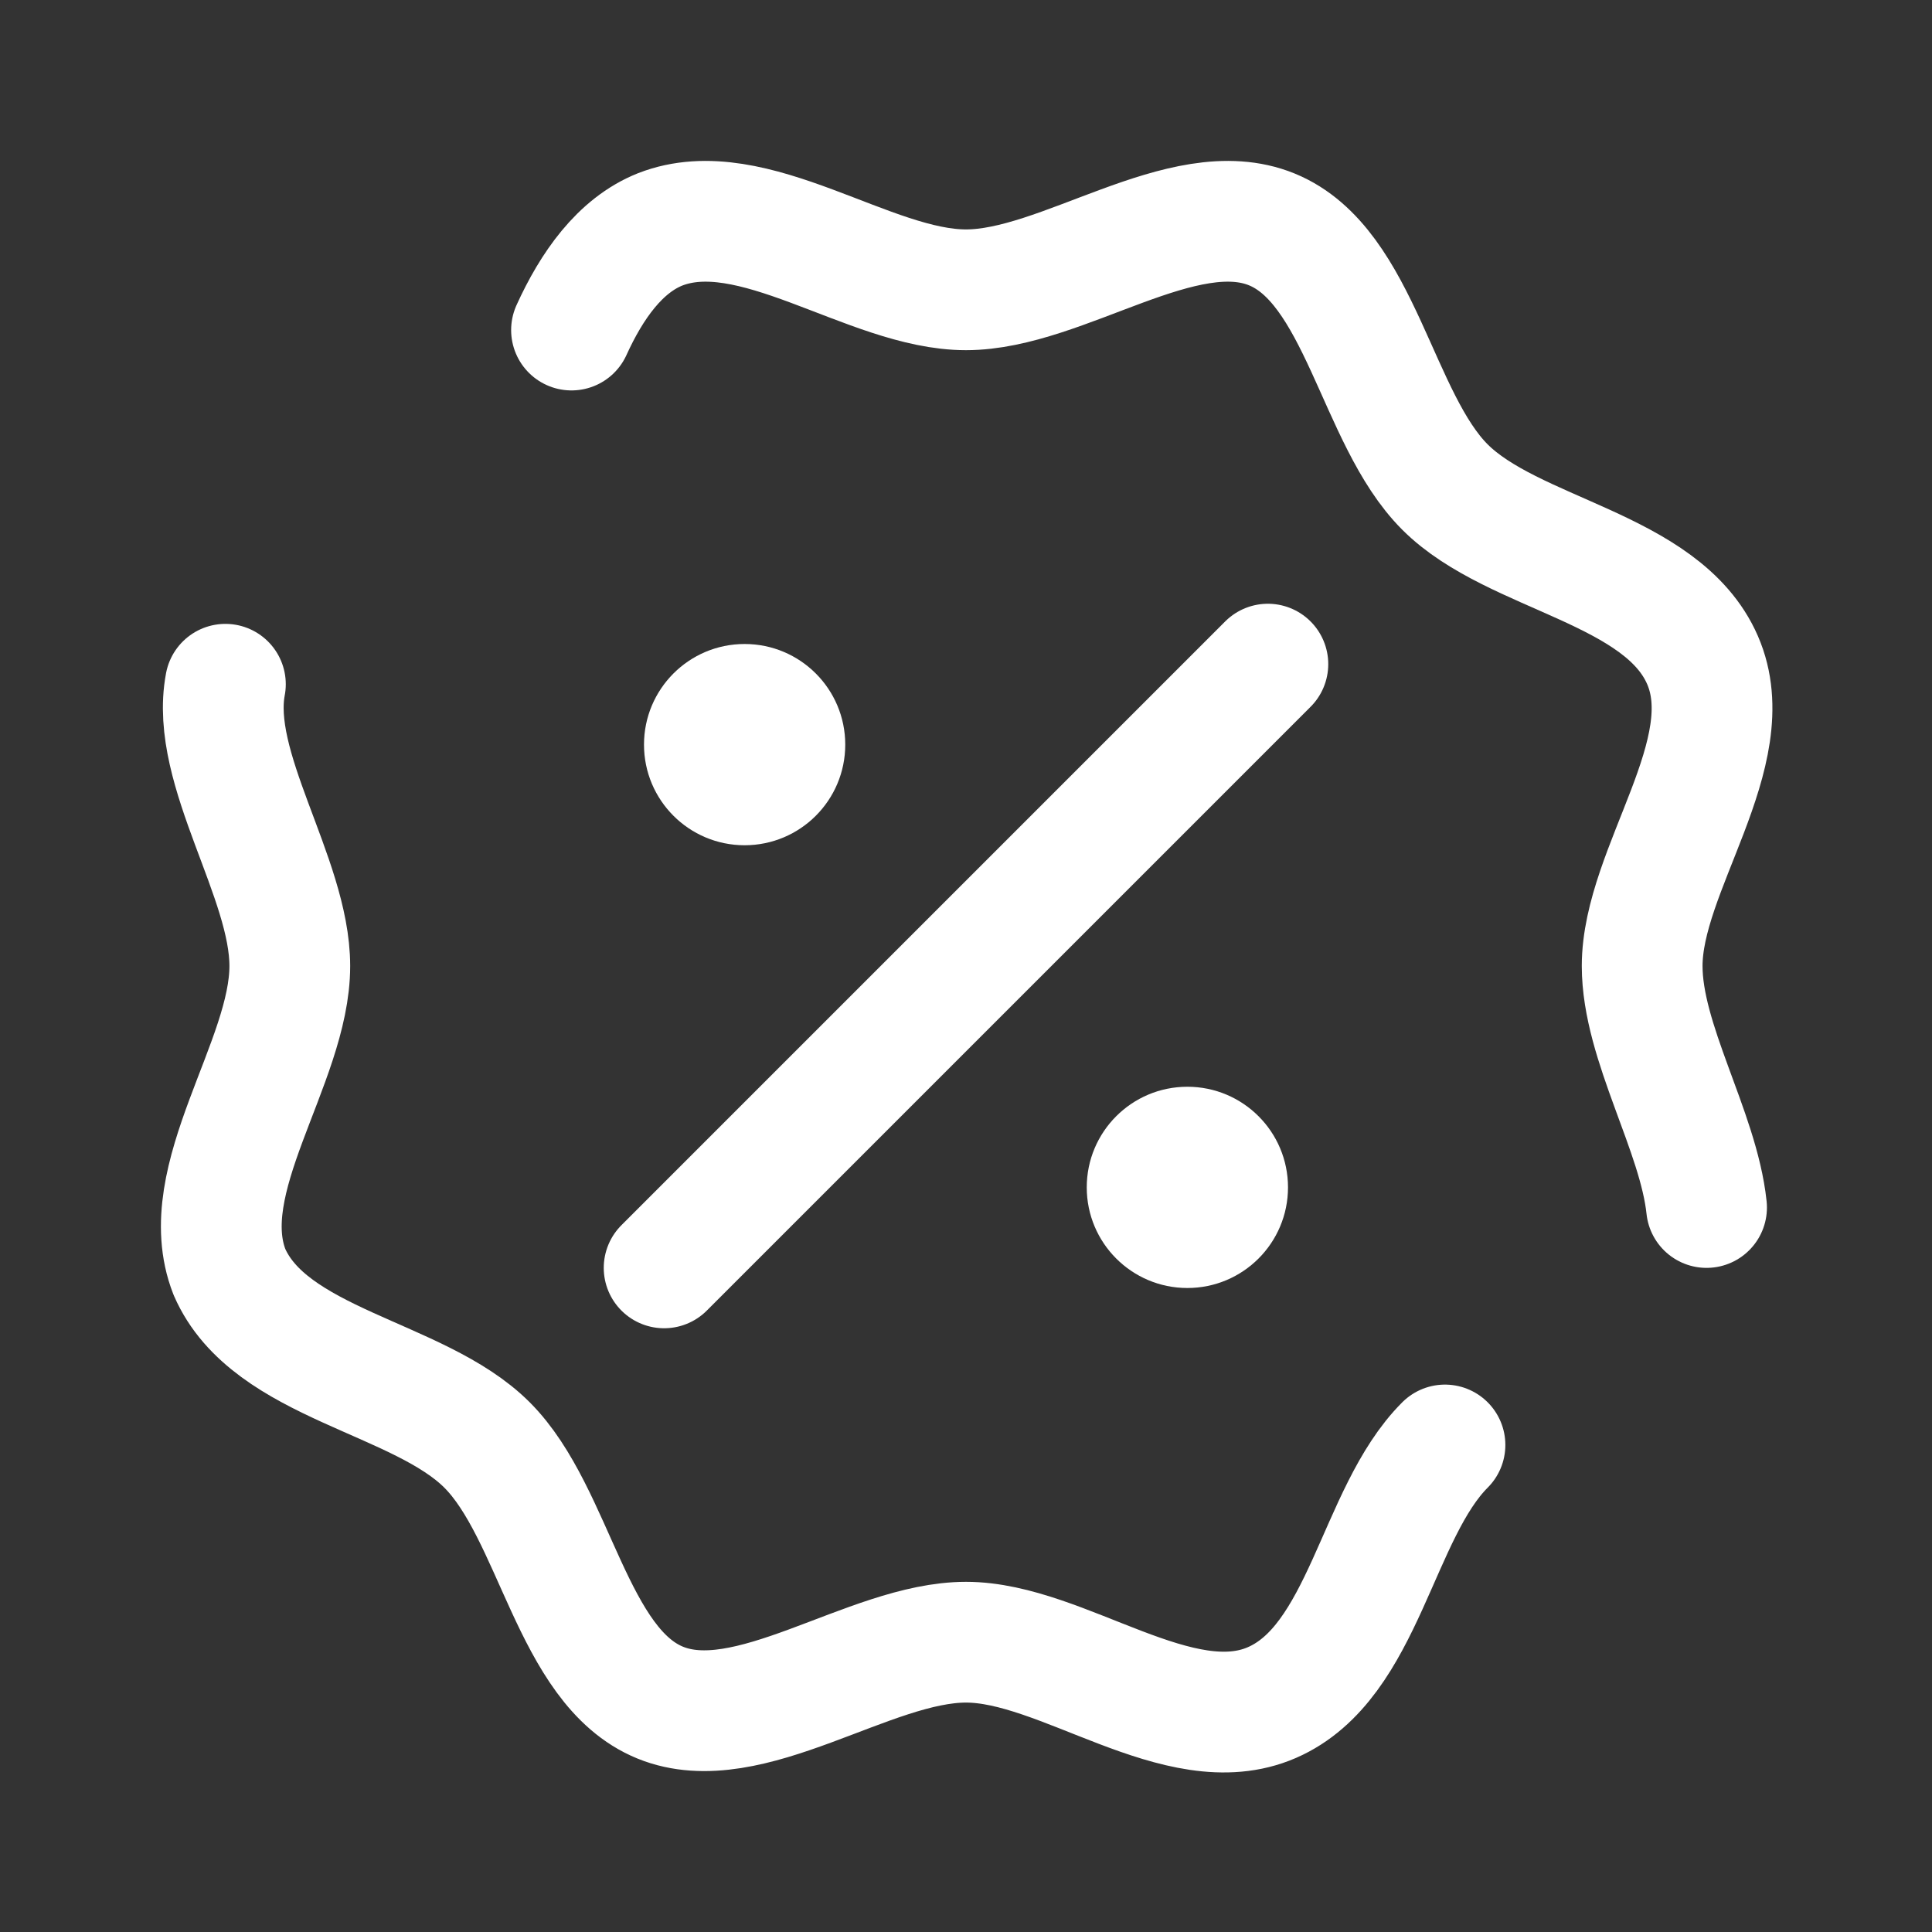<?xml version="1.0" encoding="UTF-8"?> <svg xmlns="http://www.w3.org/2000/svg" width="48" height="48" viewBox="0 0 48 48" fill="none"><rect x="0" y="0" width="48" height="48" fill="#333333" stroke="none"/><path d="M35.9 35.9C34.2 37.6 33.9 41.3 31.6 42.3C29.3 43.3 26.4 40.8 24 40.8C21.6 40.8 18.6 43.2 16.4 42.3C14.2 41.4 13.8 37.6 12.1 35.9C10.4 34.2 6.7 33.9 5.7 31.6C4.8 29.3 7.2 26.4 7.2 24C7.2 21.8 5.2 19.1 5.6 17" stroke="white" stroke-width="3" stroke-linecap="round" stroke-linejoin="round"></path><path d="M14.199 8.2C14.699 7.1 15.399 6.1 16.399 5.7C18.699 4.8 21.599 7.2 23.999 7.2C26.399 7.2 29.399 4.8 31.599 5.7C33.799 6.6 34.199 10.4 35.899 12.1C37.599 13.8 41.299 14.1 42.299 16.4C43.299 18.7 40.799 21.6 40.799 24C40.799 25.9 42.199 28.1 42.399 30" stroke="white" stroke-width="3" stroke-linecap="round" stroke-linejoin="round"></path><path d="M16.5 31.5L31.5 16.5" stroke="white" stroke-width="3" stroke-linecap="round"></path><path d="M18.5 21C19.881 21 21 19.881 21 18.5C21 17.119 19.881 16 18.5 16C17.119 16 16 17.119 16 18.5C16 19.881 17.119 21 18.5 21Z" fill="white"></path><path d="M29.5 32C30.881 32 32 30.881 32 29.5C32 28.119 30.881 27 29.5 27C28.119 27 27 28.119 27 29.5C27 30.881 28.119 32 29.5 32Z" fill="white"></path></svg> 